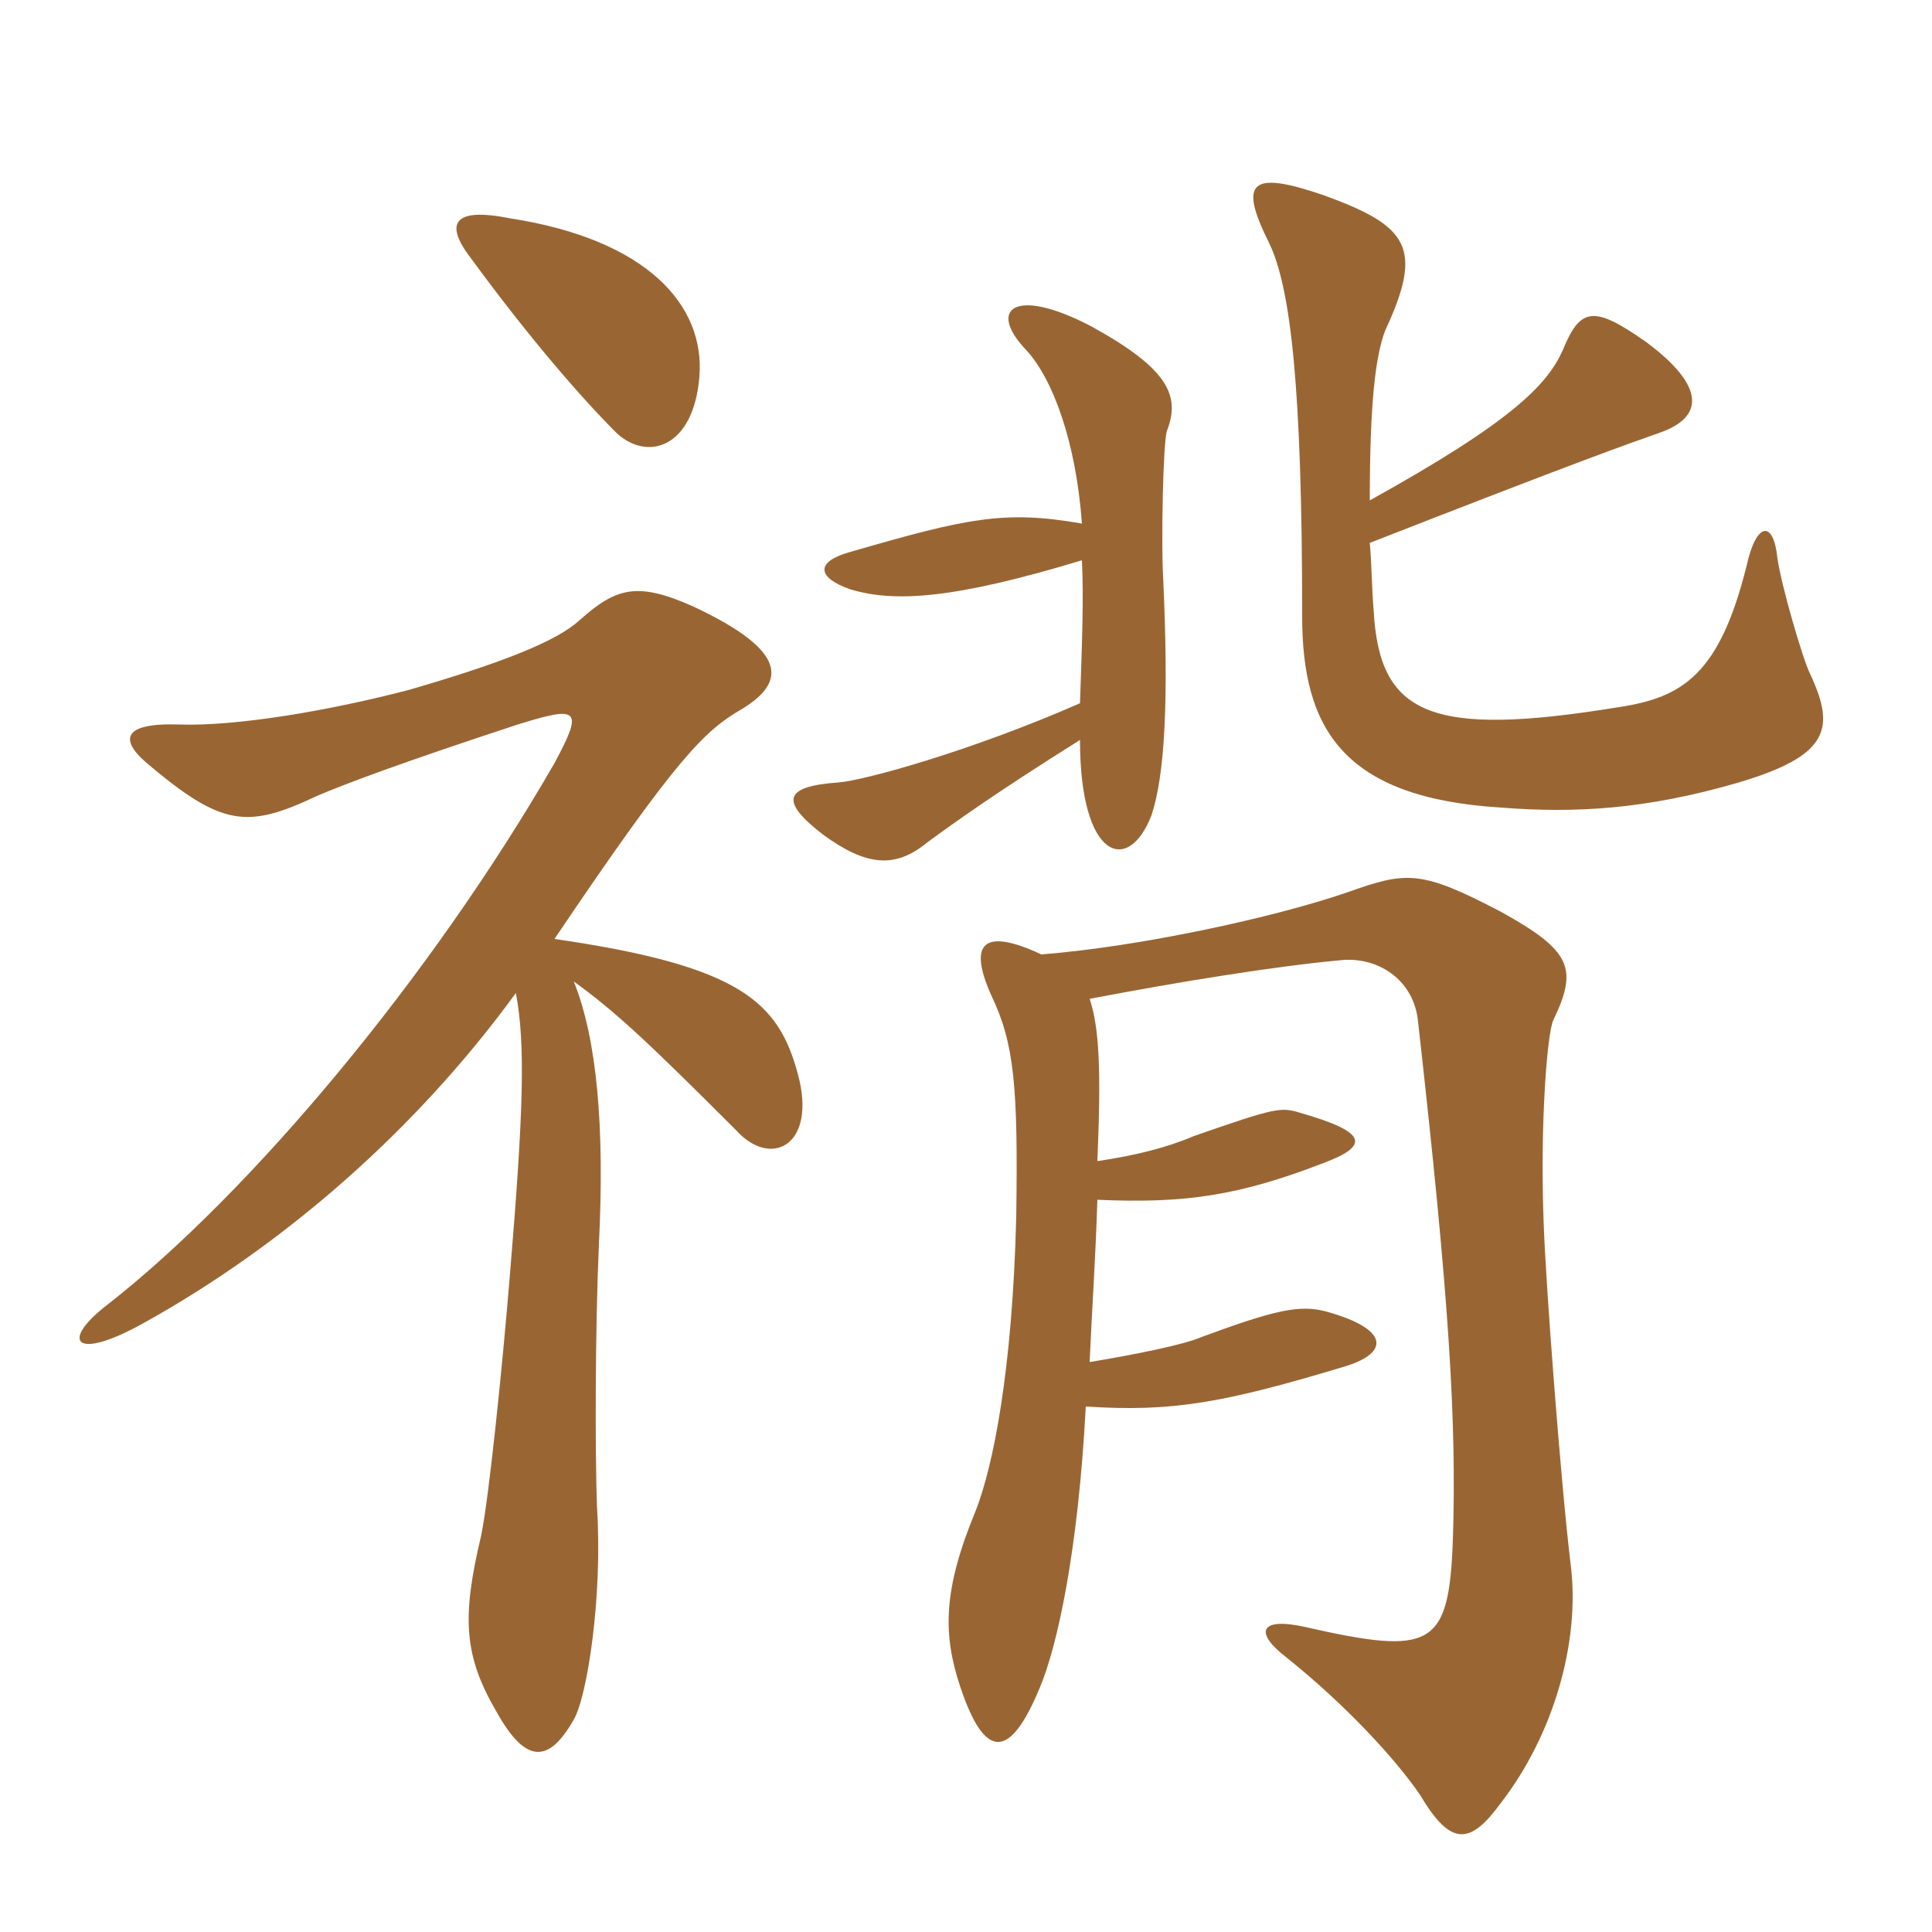 <svg xmlns="http://www.w3.org/2000/svg" xmlns:xlink="http://www.w3.org/1999/xlink" width="150" height="150"><path fill="#996633" padding="10" d="M54.30 29.25C54.75 23.70 50.25 18.60 39.60 16.95C35.10 16.05 34.50 17.40 36.60 20.10C41.10 26.25 45.15 30.90 47.85 33.60C50.25 35.85 53.85 34.80 54.30 29.25ZM106.35 42.15C122.85 35.70 126.30 34.50 128.85 33.60C132.30 32.40 132.45 30 127.80 26.55C123.75 23.70 122.70 23.85 121.35 27.15C120.15 29.85 117.45 32.70 106.35 38.85C106.35 31.20 106.80 27.60 107.55 25.65C110.55 19.20 109.35 17.55 102.75 15.15C97.05 13.20 96.15 14.10 98.55 18.90C100.20 22.35 101.10 30 101.10 47.85C101.10 56.55 104.25 61.95 116.55 62.70C122.25 63.15 127.80 62.85 135 60.75C142.05 58.65 142.50 56.55 140.55 52.35C139.95 51.15 138.30 45.45 138 43.35C137.70 40.35 136.35 40.50 135.60 43.95C133.50 52.35 130.65 54.15 125.70 54.90C111 57.30 107.10 55.50 106.65 47.40C106.50 45.60 106.50 43.80 106.35 42.15ZM84 40.65C78 39.60 75.15 40.20 65.85 42.90C63.30 43.65 63.45 44.85 66 45.75C69.45 46.80 74.10 46.50 84 43.50C84.15 46.50 84 50.10 83.85 54.60C75.30 58.35 67.05 60.60 65.10 60.75C60.75 61.05 60.60 62.25 63.90 64.80C67.20 67.20 69.45 67.50 72 65.40C74.25 63.75 77.40 61.50 83.85 57.45C83.85 66.75 87.60 67.95 89.40 63.30C90.45 60.15 90.75 54.30 90.30 44.70C90.15 42 90.30 34.35 90.60 33.45C91.65 30.75 90.75 28.65 84.75 25.35C78.75 22.20 76.65 24 79.65 27.15C81.75 29.40 83.55 34.35 84 40.65ZM85.20 90.15C85.50 83.10 85.35 79.80 84.60 77.55C91.65 76.20 99.15 75 104.10 74.55C106.95 74.25 109.80 76.05 110.10 79.35C112.50 100.65 113.10 110.25 112.80 119.55C112.50 127.95 111.15 128.55 101.25 126.30C97.80 125.55 97.35 126.75 99.90 128.70C104.40 132.30 108.30 136.50 110.25 139.35C112.65 143.40 114.15 143.25 116.55 139.95C120.60 134.70 122.70 127.50 121.95 121.50C121.20 115.35 120 99.60 119.85 94.95C119.55 87 120.15 80.10 120.60 79.20C122.55 75.15 121.95 73.80 116.55 70.80C110.25 67.50 109.20 67.65 104.55 69.30C98.85 71.25 88.50 73.50 80.85 74.10C76.35 72 75.15 73.20 76.95 77.25C78.75 81 79.05 84.30 78.90 94.50C78.60 106.50 77.10 113.85 75.75 117.30C73.20 123.45 73.20 126.90 74.55 130.95C76.50 136.80 78.45 136.50 80.70 131.10C82.05 127.95 83.70 120.60 84.30 109.20C91.05 109.65 95.10 108.90 104.55 106.05C107.85 105 107.85 103.20 103.05 101.85C100.95 101.25 99 101.70 93.30 103.80C91.95 104.40 88.20 105.15 84.60 105.75C84.75 102.15 85.05 97.95 85.20 93.15C91.95 93.45 96.15 92.85 102.75 90.30C106.35 88.95 106.20 87.90 100.95 86.40C99.45 85.95 99.15 85.95 92.70 88.20C90.60 89.10 88.20 89.70 85.20 90.15ZM43.05 72.90C52.65 58.65 54.75 56.70 57.60 55.05C61.05 52.95 61.20 50.55 53.85 47.10C49.50 45.15 47.85 45.60 45 48.15C43.20 49.80 39 51.45 31.80 53.55C25.50 55.20 18.30 56.40 13.95 56.25C9.45 56.10 9.30 57.45 11.40 59.25C17.25 64.20 19.20 64.35 24.60 61.80C26.70 60.90 31.05 59.25 40.20 56.25C45 54.75 45.30 55.05 43.05 59.25C33.45 75.90 19.50 92.55 8.40 101.25C4.65 104.10 5.70 105.75 11.10 102.75C22.20 96.60 32.40 87.60 40.05 77.10C40.80 81 40.65 86.25 39.60 98.85C39 106.20 37.95 116.40 37.35 119.25C35.85 125.55 36 128.55 38.55 132.90C40.80 136.95 42.60 136.95 44.55 133.50C45.60 131.70 46.80 123.90 46.35 117C46.20 112.95 46.20 103.35 46.50 96.60C46.95 87.45 46.35 80.70 44.55 76.20C47.85 78.60 50.25 80.85 57.15 87.75C59.85 90.75 63.45 88.95 61.95 83.40C60.45 77.85 57.60 75 43.05 72.90Z"/></svg>